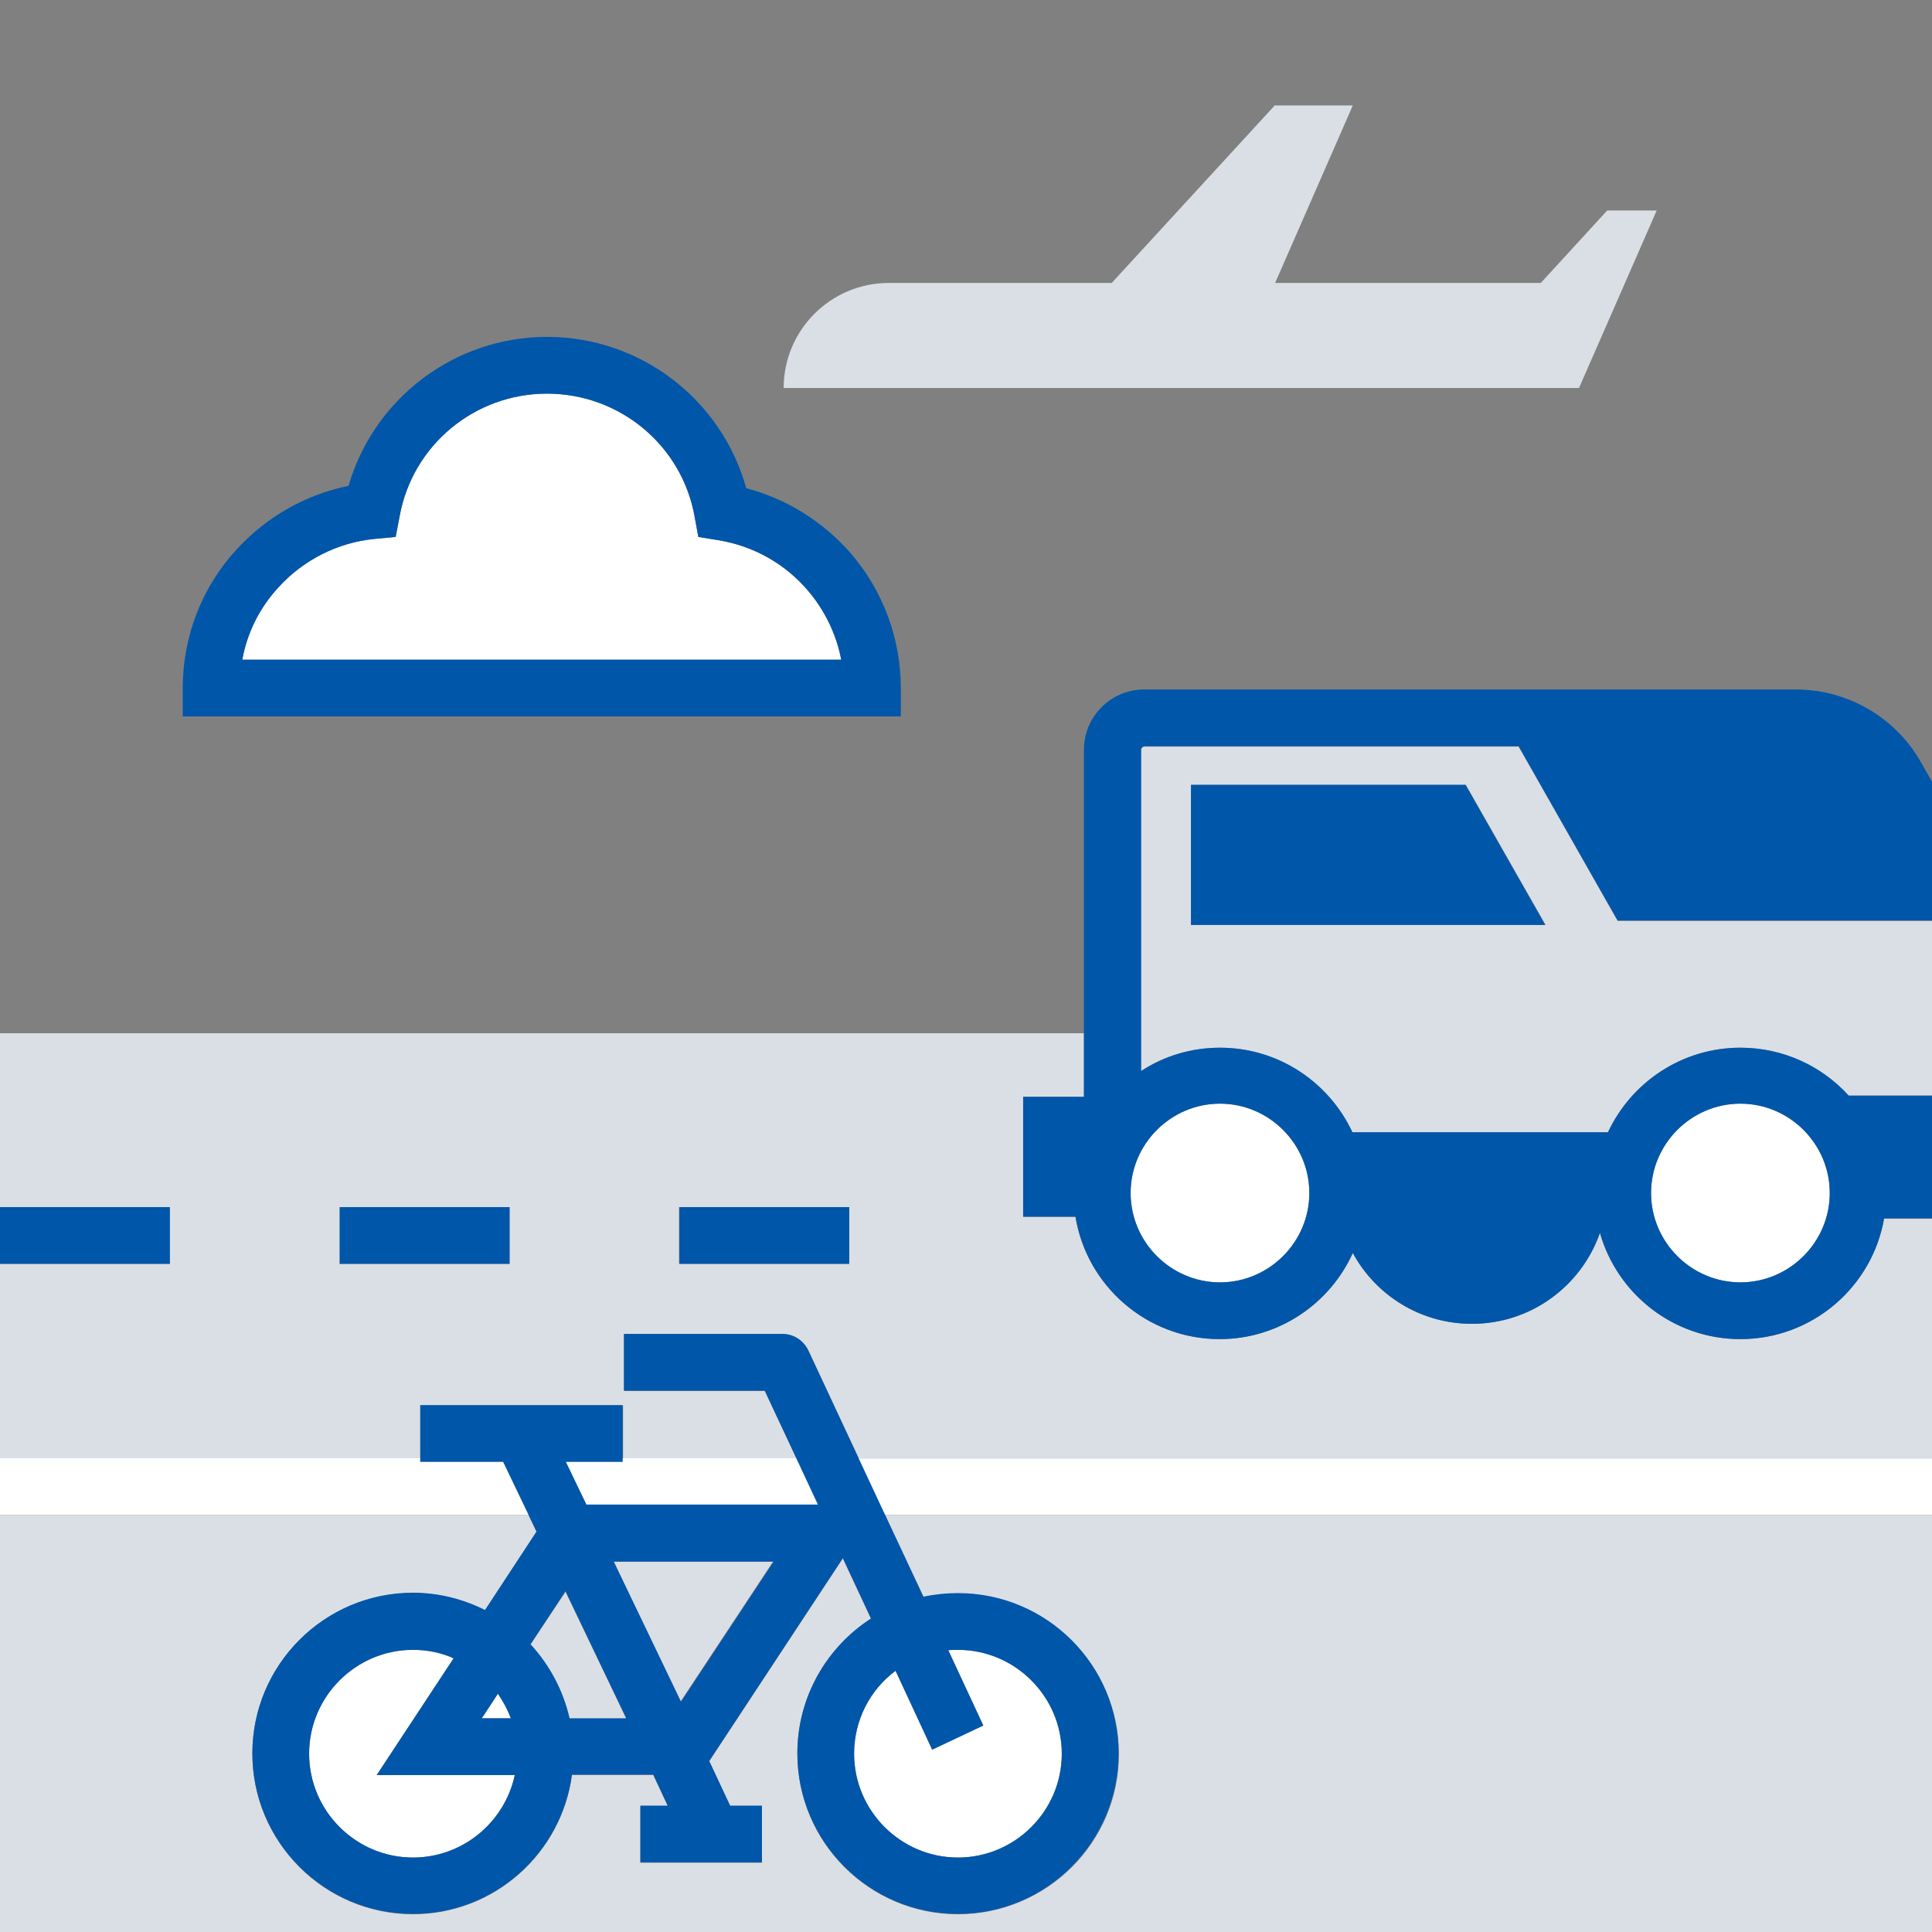 <?xml version="1.0" encoding="utf-8"?>
<svg version="1.1" id="Content" xmlns="http://www.w3.org/2000/svg" xmlns:xlink="http://www.w3.org/1999/xlink" x="0px" y="0px"
	 viewBox="0 0 48 48" enable-background="new 0 0 48 48" xml:space="preserve">
<rect x="0" y="0" width="48" height="48" fill="#808080" stroke="none"/>
<path id="illus-color-3" fill="#FFFFFF" d="M6.02,16.39H20.9c-0.12-0.63-0.41-1.23-0.83-1.72c-0.57-0.67-1.36-1.11-2.23-1.25
	l-0.49-0.08l-0.09-0.49c-0.31-1.78-1.86-3.07-3.67-3.07c-1.8,0-3.34,1.28-3.66,3.04l-0.1,0.52L9.3,13.39
	c-0.91,0.09-1.76,0.52-2.38,1.2C6.45,15.1,6.14,15.72,6.02,16.39z M12.37,42.08c0.13,0.19,0.24,0.39,0.32,0.61h-0.72L12.37,42.08z
	 M10.26,46.15c-1.42,0-2.58-1.16-2.58-2.58c0-1.42,1.16-2.58,2.58-2.58c0.36,0,0.7,0.07,1.01,0.21l-1.91,2.9h3.43
	C12.54,45.27,11.5,46.15,10.26,46.15z M23.8,46.15c-1.42,0-2.58-1.16-2.58-2.58c0-0.84,0.4-1.59,1.03-2.06l0.91,1.96l1.27-0.6
	L23.56,41c0.08-0.01,0.16-0.01,0.24-0.01c1.42,0,2.58,1.16,2.58,2.58C26.38,44.99,25.22,46.15,23.8,46.15z M43.24,27.42
	c1.22,0,2.22,1,2.22,2.22s-1,2.22-2.22,2.22s-2.22-1-2.22-2.22S42.02,27.42,43.24,27.42z M30.31,27.42c1.22,0,2.22,1,2.22,2.22
	s-1,2.22-2.22,2.22s-2.22-1-2.22-2.22S29.09,27.42,30.31,27.42z M48,37.64H0v-1.41h48V37.64z"/>
<path id="illus-color-2" fill="#dadfe6" d="M19.21,38.79h-3.97l1.67,3.48L19.21,38.79z M22.95,39.68c0.28-0.06,0.56-0.09,0.86-0.09
	c2.2,0,3.99,1.79,3.99,3.99s-1.8,3.98-4,3.98s-3.99-1.79-3.99-3.99c0-1.41,0.73-2.64,1.83-3.35l-0.7-1.5l-3.32,5.04l0.52,1.11h0.79
	v1.41h-3.02v-1.41h0.68l-0.36-0.77h-2.02c-0.26,1.95-1.93,3.46-3.95,3.46c-2.2,0-3.99-1.79-3.99-3.99s1.79-3.99,3.99-3.99
	c0.64,0,1.25,0.15,1.79,0.43l1.28-1.95l-0.2-0.42H0V48h48V37.64H21.99L22.95,39.68z M13.18,40.86c0.47,0.51,0.81,1.14,0.97,1.84
	h1.41l-1.51-3.15L13.18,40.86z M46.81,30.27c-0.3,1.7-1.78,3-3.57,3c-1.66,0-3.06-1.12-3.49-2.64c-0.46,1.31-1.71,2.26-3.18,2.26
	c-1.28,0-2.39-0.71-2.96-1.76c-0.57,1.26-1.84,2.14-3.31,2.14c-1.8,0-3.3-1.32-3.58-3.04h-1.3v-2.98h1.51v-1.58H0v4.32h4.22v1.41H0
	v4.83h10.45v-1.31h5.03v1.31h4.31L19,34.56h-3.49v-1.41h3.94c0.27,0,0.52,0.16,0.64,0.41l1.25,2.68H48v-5.96h-1.19V30.27z
	 M12.66,31.4H8.44v-1.41h4.22V31.4z M21.09,31.4h-4.22v-1.41h4.22V31.4z M41.16,5.23l-1.93,4.41H19.47l0,0
	c0-1.44,1.17-2.61,2.61-2.61h5.54l4.05-4.41h1.94l-1.93,4.41h6.6l1.65-1.8C39.93,5.23,41.16,5.23,41.16,5.23z M48,22.88h-7.81
	l-2.46-4.33h-9.29c-0.05,0-0.09,0.04-0.09,0.09v2.84v2.81v2.32c0.57-0.37,1.24-0.58,1.96-0.58c1.45,0,2.71,0.86,3.29,2.1h6.35
	c0.58-1.24,1.83-2.1,3.29-2.1c1.06,0,2.02,0.46,2.69,1.19H48V22.88z M29.59,22.99V19.5h6.83l1.98,3.48h-8.81V22.99z"/>
<path id="illus-color-1" fill="#0056a9" d="M22.37,17.8H4.54v-0.7c0-1.28,0.47-2.51,1.34-3.45c0.74-0.81,1.71-1.36,2.78-1.58
	c0.63-2.17,2.63-3.7,4.93-3.7c2.33,0,4.34,1.56,4.95,3.76c1,0.26,1.91,0.83,2.6,1.62c0.8,0.93,1.24,2.12,1.24,3.34v0.71H22.37z
	 M6.02,16.39H20.9c-0.12-0.63-0.41-1.23-0.83-1.72c-0.57-0.67-1.36-1.11-2.23-1.25l-0.49-0.08l-0.09-0.49
	c-0.31-1.78-1.86-3.07-3.67-3.07c-1.8,0-3.34,1.28-3.66,3.04l-0.1,0.52L9.3,13.39c-0.91,0.09-1.76,0.52-2.38,1.2
	C6.45,15.1,6.14,15.72,6.02,16.39z M29.59,19.5v3.48h8.8l-1.98-3.48H29.59z M23.8,39.58c-0.29,0-0.58,0.03-0.86,0.09l-2.86-6.12
	c-0.12-0.25-0.36-0.41-0.64-0.41H15.5v1.41H19l1.32,2.83h-5.75l-0.51-1.06h1.41v-1.41h-5.03v1.41h2.06l0.83,1.73L12.05,40
	c-0.54-0.27-1.15-0.43-1.79-0.43c-2.2,0-3.99,1.79-3.99,3.99s1.79,3.99,3.99,3.99c2.02,0,3.69-1.51,3.95-3.46h2.02l0.36,0.77h-0.68
	v1.41h3.02v-1.41h-0.79l-0.52-1.11l3.32-5.04l0.7,1.5c-1.1,0.71-1.83,1.95-1.83,3.35c0,2.2,1.79,3.99,3.99,3.99s3.99-1.79,3.99-3.99
	S26,39.58,23.8,39.58z M15.56,42.69h-1.41c-0.16-0.7-0.5-1.33-0.97-1.84l0.87-1.32L15.56,42.69z M12.37,42.08
	c0.13,0.19,0.24,0.39,0.32,0.61h-0.72L12.37,42.08z M10.26,46.15c-1.42,0-2.58-1.16-2.58-2.58c0-1.42,1.16-2.58,2.58-2.58
	c0.36,0,0.7,0.07,1.01,0.21l-1.91,2.9h3.43C12.54,45.27,11.5,46.15,10.26,46.15z M16.92,42.28l-1.67-3.48h3.97L16.92,42.28z
	 M23.8,46.15c-1.42,0-2.58-1.16-2.58-2.58c0-0.84,0.4-1.59,1.03-2.06l0.91,1.96l1.27-0.6L23.56,41c0.08-0.01,0.16-0.01,0.24-0.01
	c1.42,0,2.58,1.16,2.58,2.58C26.38,44.99,25.22,46.15,23.8,46.15z M8.44,31.4h4.22v-1.41H8.44V31.4z M0,31.4h4.22v-1.41H0V31.4z
	 M16.88,29.99v1.41h4.22v-1.41H16.88z M28.35,21.47v-2.84c0-0.05,0.04-0.09,0.09-0.09h9.29l2.46,4.33H48v-3.45l-0.28-0.49
	c-0.63-1.11-1.82-1.8-3.1-1.8h-7.7l0,0h-8.49c-0.83,0-1.5,0.67-1.5,1.5v2.84v2.81v2.97h-1.51v2.98h1.3
	c0.28,1.72,1.78,3.04,3.58,3.04c1.47,0,2.74-0.88,3.31-2.14c0.57,1.05,1.68,1.76,2.96,1.76c1.47,0,2.72-0.94,3.18-2.26
	c0.43,1.52,1.83,2.64,3.49,2.64c1.79,0,3.28-1.3,3.57-3H48v-3.05h-2.07c-0.66-0.73-1.62-1.19-2.69-1.19c-1.45,0-2.71,0.86-3.29,2.1
	H33.6c-0.58-1.24-1.83-2.1-3.29-2.1c-0.72,0-1.4,0.21-1.96,0.58v-2.32C28.35,24.29,28.35,21.47,28.35,21.47z M43.24,27.42
	c1.22,0,2.22,1,2.22,2.22s-1,2.22-2.22,2.22s-2.22-1-2.22-2.22S42.02,27.42,43.24,27.42z M30.31,27.42c1.22,0,2.22,1,2.22,2.22
	s-1,2.22-2.22,2.22s-2.22-1-2.22-2.22S29.09,27.42,30.31,27.42z"/>
</svg>
